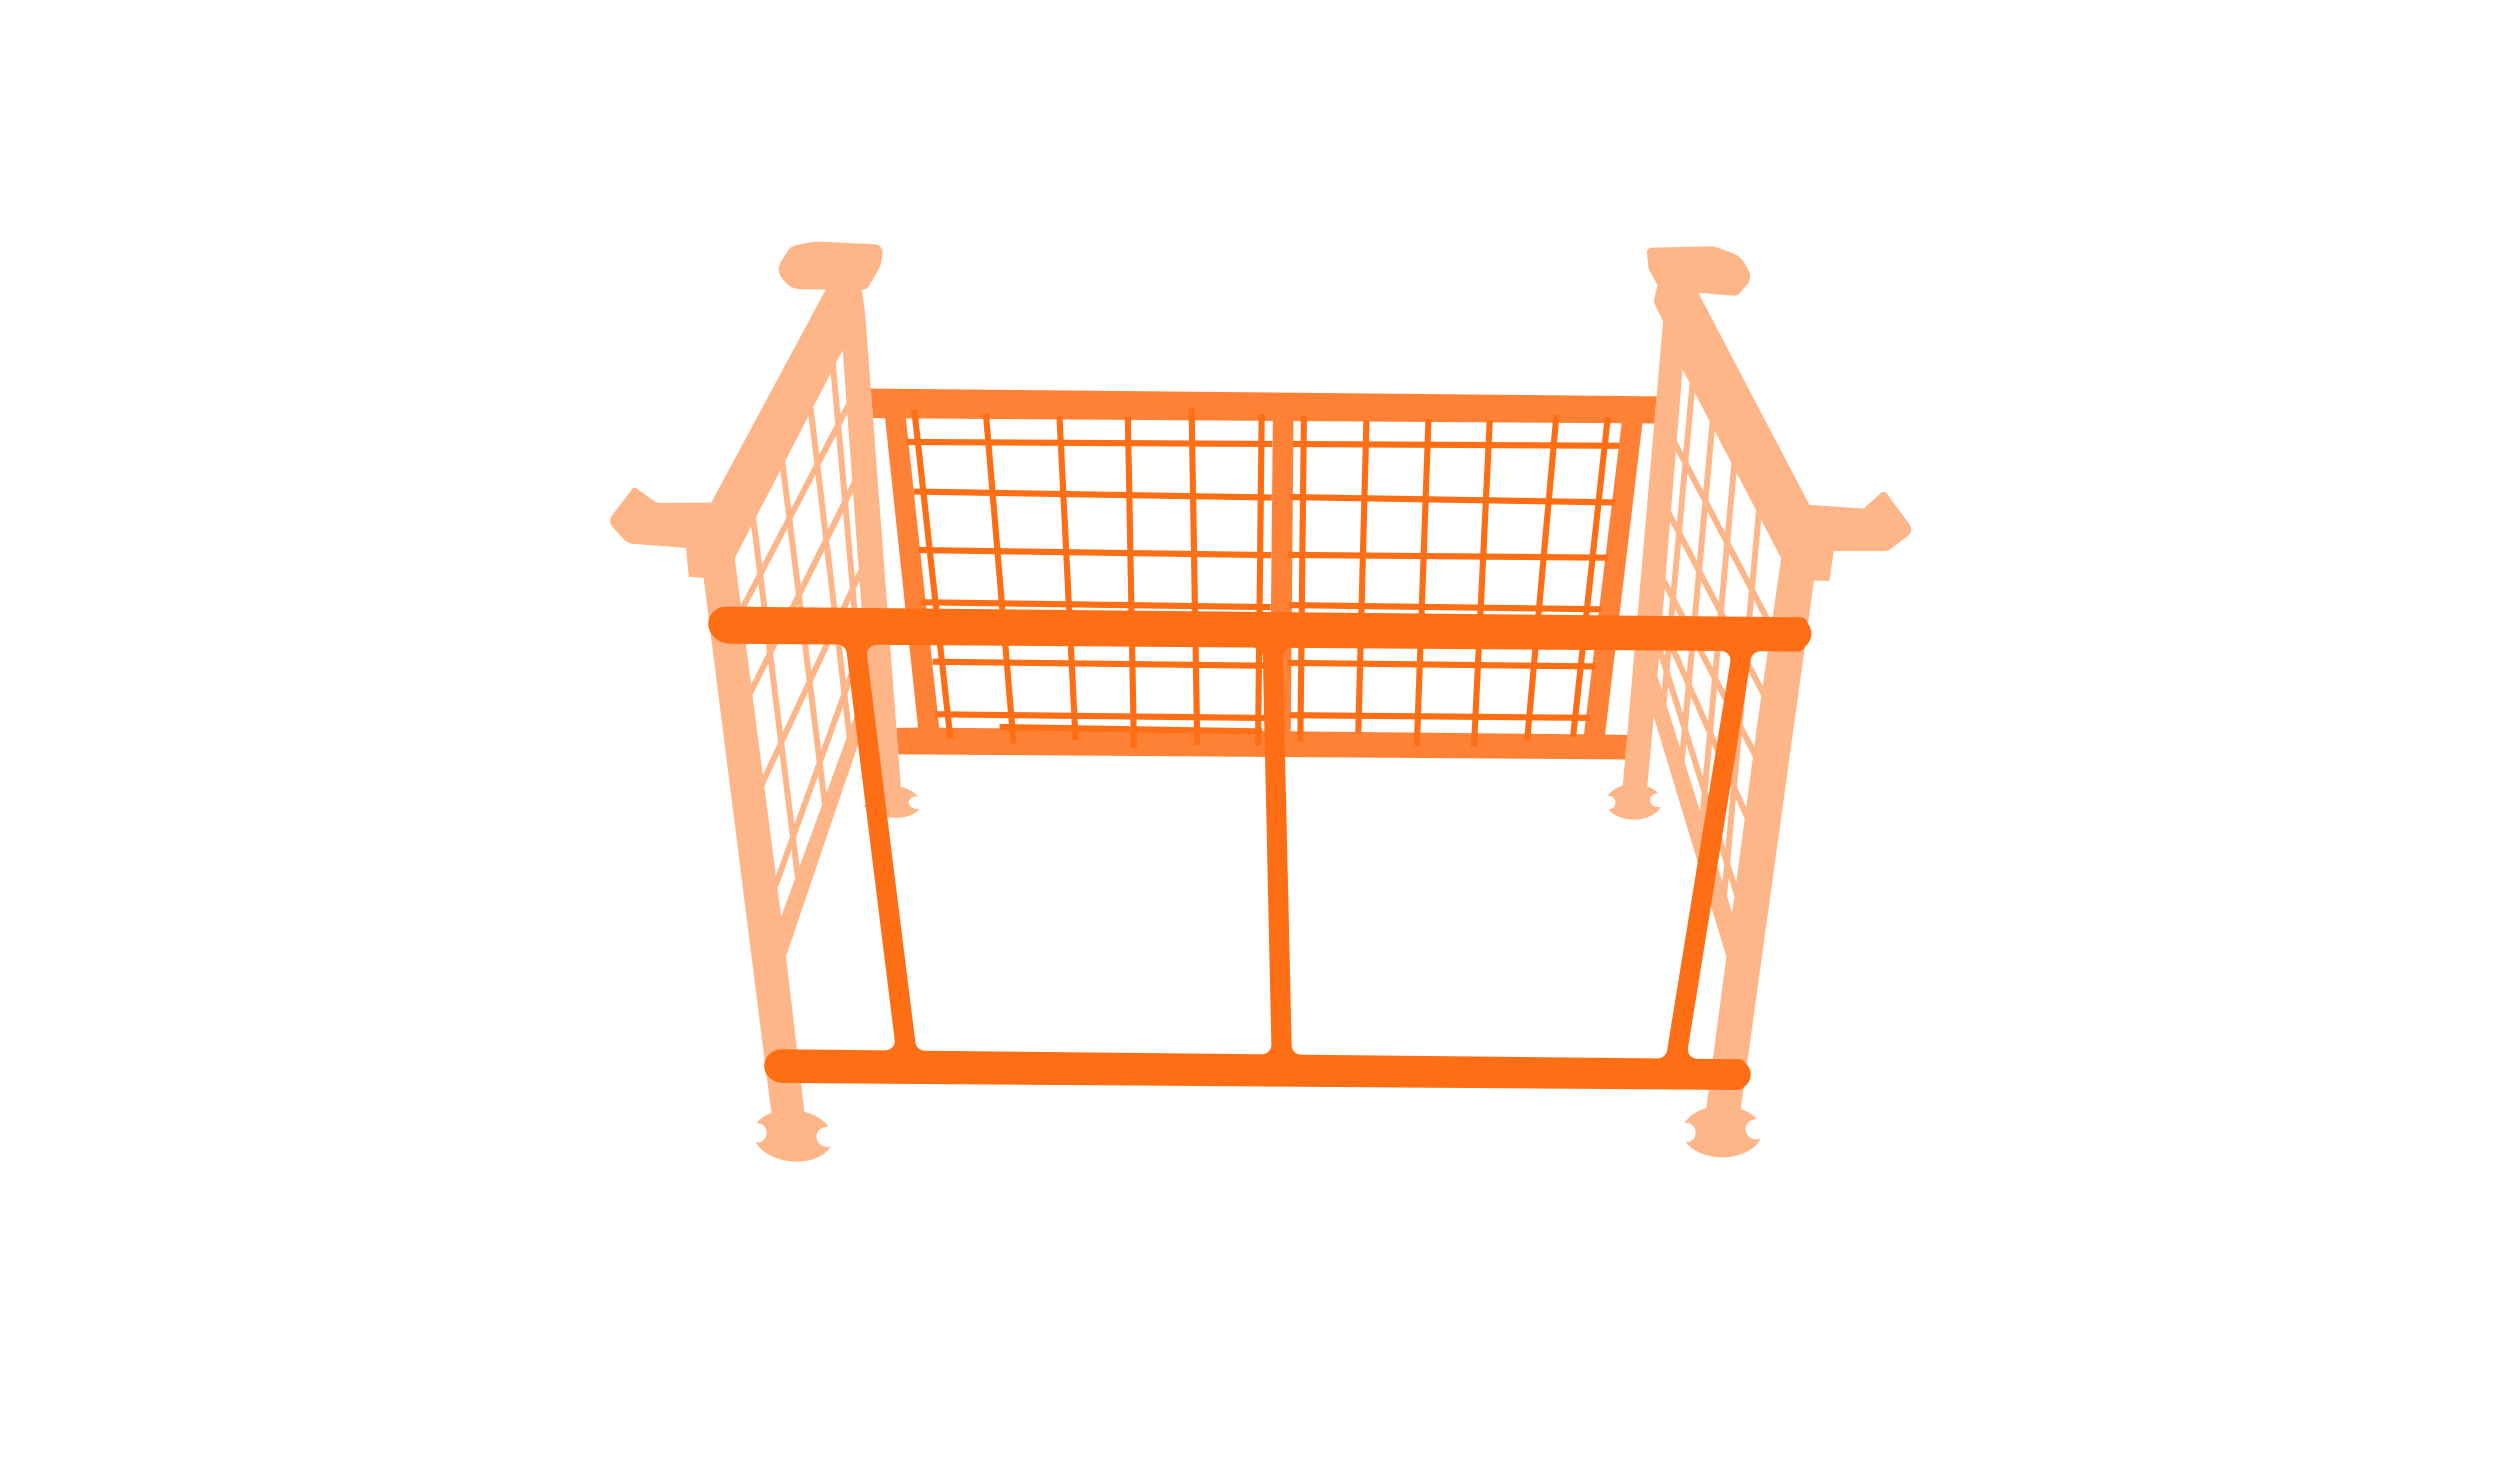 <?xml version="1.0" encoding="UTF-8"?>
<svg xmlns="http://www.w3.org/2000/svg" id="Ebene_1" viewBox="0 0 2028.13 1201.6" width="65535" height="38827"><defs><style>.cls-1,.cls-2,.cls-3{fill:#fe6e15;}.cls-4{fill:none;stroke:#fe6e15;stroke-miterlimit:10;stroke-width:5px;}.cls-2{opacity:.86;}.cls-5{fill:#ec6e23;opacity:.4;}.cls-3{opacity:.5;}</style></defs><path class="cls-2" d="m708.22,339.06l9.79.24,26.77,250.88-17.58.36c.09,3.03,1.12,16.44,1.71,21.41l589.45,4.17h0c.36-5.94,1.71-16.66,1.77-19.89-10.26-.1-11.86-.25-11.97-.25l-6.03-.06,30.27-252.46,9.62.11,1.92-22.05c-2.64,0-4.53-.02-4.54-.02l-632.99-6.26m314.52,277.78l-49.98-.51-51.69-.53-47.89-.49-51.23-.53-51.52-.53-6.68-.07-.82-7.65-4.81-44.63-5.43-50.36-10.12-93.96-4.54-42.05-1.32-12.29,7.28.05,57.77.39,59.45.4,55.42.37,52.09.36,56.67.38,9.02.06-.12,11.96-.45,45.44-.49,48.84-.45,44.11-.5,49.74-.45,44.31-.07,7.28-9.12-.1Zm293.19-238.04l-5.89,48.65-5.82,48.11-5.32,43.91-5.94,49.14-5.32,44.02-.84,6.93-4.88-.05h0l-36.84-.38-45-.46-46.67-.48-48.88-.51-47.94-.5-7.67-.07.06-7.26.4-44.3.45-49.7.4-44.11.44-48.8.41-45.64.1-11.93,8.06.06,51.61.35,51.17.35,53.63.36,51.27.35,43.43.29,7.01.05-1.4,11.64Z"/><path class="cls-3" d="m743.3,656.26c-3.59-.38-6.3-3-6-5.84.3-2.82,3.49-4.82,7.11-4.44.08.03.17.03.22.05-2.76-3.32-7.74-6.16-13.85-7.76l-1.77-23.47-.16-2.18-1.41-18.64-.17-2.26-19.05-252.66-1.7-22.48-4.77-63.27-2.54-17.96h-.6l.46-.87.14.87c1-.03,2-.3,2.89-.79,1.3-.73,2.35-1.78,3.11-3.05l7.04-12.04c1.86-3.19,3-6.77,3.32-10.44l.36-3.85c.29-3.65-2.49-6.84-6.15-7.03l-43.8-2.03c-3.14-.14-6.27.08-9.33.65l-10.69,2.03c-2.81.51-5.3,2.22-6.81,4.65l-5.74,9.17c-2.62,4.22-2.16,9.69,1.16,13.4l2.95,3.27c2.98,3.33,7.17,5.22,11.61,5.3l20.75.33-92.88,172.79-40.61.3c-2.4.03-4.76-.73-6.71-2.14l-13.23-9.66c-1.13-.83-2.73-.59-3.57.52l-16.58,21.7c-1.98,2.59-1.84,6.25.32,8.68l9.17,10.25c2.03,2.25,4.82,3.63,7.82,3.85l43.56,3.35-.57,1.08,2.22,23.05.19-.67,12.15.65-.38.21,54.92,433.93c-5.3,1.92-9.55,4.92-12.07,8.65.68-.13,1.33-.16,2.03-.08,3.84.41,6.6,4.2,6.14,8.44-.43,4.25-3.92,7.39-7.79,6.98-.32-.02-.67-.1-1.03-.19,4.2,7.85,14.96,14.13,28.11,15.51,14.75,1.57,27.87-3.52,32.55-11.85-1.03.27-2.16.35-3.3.21-4.87-.51-8.44-4.57-7.98-9.09.48-4.49,4.84-7.74,9.68-7.22.11.03.22.03.33.05-3.84-5.49-10.99-10.03-19.83-12.28l-14.96-125.88,67.69-199.2,5,61.3c-4.11,1.14-7.36,3-9.22,5.41.51-.08,1-.08,1.51-.03,2.84.3,4.95,2.74,4.65,5.42-.27,2.67-2.84,4.59-5.68,4.3-.27-.03-.51-.08-.78-.14,3.22,4.98,11.25,9.07,21.05,10.12,10.93,1.16,20.58-1.89,23.97-7.09-.76.16-1.6.19-2.47.11Zm-46.67-194.74l-3.22,6.93-5.39-60.86,4.05-8.18,4.56,62.11Zm-23.88-23.13l11.15-22.5,5.43,61.33-9.56,20.56-7.02-59.39Zm3.14,67.74l-17.7,38.07-7.61-61.12,18.24-36.76,7.07,59.81Zm-4.18-76.52l-6.16-52.11,12.79-24.52,4.75,53.68-11.38,22.95Zm-3.93,7.92l-18.28,36.86-6.64-53.39,18.72-35.89,6.2,52.42Zm-22.17,44.72l-19.52,39.35-6.87-55.27,19.71-37.79,6.68,53.71Zm1.08,8.69l7.65,61.54-19.26,41.41-7.91-63.6,19.52-39.35Zm8.77,70.57l7.07,56.82-18.13,50.46-8.19-65.86,19.25-41.42Zm3.85-8.27l17.66-37.98,5.59,47.31-16.41,45.68-6.84-55.01Zm21.54-46.32l9.33-20.08,3.88,43.74-7.83,21.8-5.38-45.46Zm10.53-116.99l-4.18,8.42-4.72-53.33,4.91-9.41,3.99,54.32Zm-7.76-105.76l3.1,42.27-5.03,9.65-3.65-41.18,5.58-10.74Zm-9.72,18.72l3.64,41.15-13,24.94-4.63-39.14,13.99-26.95Zm-17.95,34.59l4.62,39.1-18.76,35.97-4.8-38.6,18.94-36.47Zm-22.87,44.05l4.8,38.57-19.71,37.79-4.78-38.44,19.69-37.92Zm-37,71.27l13.38-25.77,4.78,38.4-13.24,25.38-4.92-38.01Zm6,46.39l13.21-25.32,6.91,55.58-12.85,25.9-7.27-56.16Zm8.39,64.79l12.81-25.84,7.96,64.01-12.38,26.64-8.39-64.81Zm9.55,73.77l12.35-26.56,8.41,67.66-11.35,31.61-9.41-72.71Zm13.69,105.79l-3.19-24.62.89.32,10.69-29.77,2.9,23.26-11.29,30.81Zm14.92-40.73l-2.91-23.4,18.13-50.47,3,24.13-18.22,49.74Zm21.86-59.68l-3.02-24.27,16.36-45.54,2.99,25.24-16.33,44.57Zm20.01-54.62l-3-25.39,7.57-21.08,2.42,27.38-6.99,19.09Zm3.76-110.44l3.1-6.66,3.04,41.51-2.45,6.82-3.69-41.67Zm8.95,75.74l-1.81,4.93-2.43-27.55,2.3-6.41,2.13,29.03h-.19Z"/><polygon class="cls-5" points="699.21 235.35 698.61 235.35 699.07 234.49 699.21 235.35"/><polygon class="cls-5" points="699.21 235.35 698.61 235.35 699.07 234.49 699.21 235.35"/><path class="cls-3" d="m1549.28,425.78l-18.64-25.48c-1.08-1.49-3.25-1.73-4.63-.49l-14.2,12.8-43.86-3-90.14-171.96,28.62,2.24c1.79.14,3.57-.56,4.76-1.92l6.12-6.92c2.87-3.25,3.38-7.93,1.27-11.72l-3.06-5.41c-2.19-3.92-5.73-6.95-9.98-8.52l-12.36-4.6c-1.9-.68-3.9-1.03-5.9-.97l-47.59,1.11c-2.14.05-3.79,1.92-3.6,4.03l1.03,11.33c.11,1,.41,1.98.89,2.87l6.68,12.12-3.19,13.69,7.66,15.66-5.36,61.79-1.81,20.77-22.04,253.93-.23,2.69-1.45,16.65-.2,2.33-1.62,18.63c-5.74,1.6-10.23,4.68-12.26,8.5.46-.14.92-.22,1.41-.22,2.71,0,4.9,2.41,4.9,5.36s-2.19,5.35-4.9,5.35c-.24,0-.49-.02-.73-.05,3.49,5.06,11.42,8.57,20.67,8.57,10.36,0,19.07-4.43,21.72-10.49-.7.27-1.48.4-2.29.4-3.41,0-6.2-2.54-6.2-5.65s2.79-5.66,6.2-5.66h.24c-2.06-2.32-5.11-4.24-8.82-5.54l5.22-56.52,58.92,194.79-16.31,122.72c-8.25,2.3-14.72,6.79-17.64,12.34.65-.19,1.3-.3,2-.3,3.87,0,7.01,3.46,7.01,7.77s-3.14,7.76-7.01,7.76c-.35,0-.7-.03-1.05-.08,5,7.33,16.37,12.44,29.6,12.44,14.82,0,27.32-6.44,31.11-15.23-1,.41-2.11.6-3.27.6-4.9,0-8.88-3.68-8.88-8.2s3.98-8.22,8.88-8.22c.1,0,.21,0,.32.02-3.03-3.49-7.58-6.36-13.07-8.22l59.44-428.79,12.47.44,3.47-24.24h41.09c1.79,0,3.49-.57,4.9-1.63l14.39-10.87c2.76-2.09,3.33-6.01,1.3-8.8Zm-124.65-11.86l-5.09,56.15-15.88-30.25,5.09-56.29,15.88,30.39Zm-59.19,165.26l-11.03-34.96,1.36-15.02,11.78,26.68-2.11,23.3Zm-8.77-59.91l2.29-25.29,12.1,23.05-2.62,28.92-11.77-26.68Zm3.09-34.16l4.02-44.46,12.11,23.06-4.03,44.45-12.1-23.05Zm16.93-30.27l-12.1-23.06,4.32-47.76,12.1,23.05-4.32,47.77Zm8.46-39.89l13.57,25.85-4.33,47.77-13.56-25.85,4.32-47.77Zm-9.95,109.96l13.57,25.85-3.1,34.22-13.2-29.91,2.73-30.16Zm.8-8.87l4.02-44.45,13.57,25.84-4.02,44.46-13.57-25.85Zm16.91,42.6l15.88,30.25-3.64,40.23-15.45-35.01,3.21-35.47Zm.8-8.86l4.02-44.46,15.88,30.25-4.02,44.45-15.88-30.24Zm4.82-53.32l4.33-47.78,15.88,30.26-4.32,47.77-15.89-30.25Zm6.09-120.85l-5.1,56.33-13.57-25.85,5.11-56.44,13.56,25.96Zm-17.7-33.87l-5.11,56.47-12.1-23.05,5.12-56.58,12.09,23.16Zm-21.95-42.04l5.73,10.97-5.13,56.61-5.29-10.09,4.69-57.49Zm-5.43,66.48l5.23,9.96-4.32,47.76-4.86-9.26,3.95-48.46Zm-4.69,57.46l4.8,9.13-4.03,44.46-4.45-8.48,3.68-45.11Zm-4.41,54.11l4.38,8.35-2.18,24.05-4.09-9.28,1.89-23.12Zm-2.29,82.11l-3.51-11.09,1.26-15.49,3.61,11.46-1.36,15.12Zm2.49-27.59l-2.88-9.14-1.05.33,1.02-12.49,4.02,9.11-1.11,12.19Zm2.64,24.42l11.03,34.97-1.36,15.02-11.03-34.89,1.36-15.1Zm25.8,101.04l-12.73-40.28.47.04,1.26-13.88,12.35,39.19-1.35,14.93Zm-9.87-66.6l2.36-26.13,13.2,29.91-3.21,35.42-12.35-39.2Zm28.12,124.32l-14.47-45.77,1.35-14.9,14.46,45.87-1.34,14.8Zm2.47-27.29l-14.46-45.86,3.46-38.26,15.45,35.01-4.45,49.11Zm5.47,52.4l-4.16-13.16,1.34-14.78,4.59,14.58-1.77,13.36Zm3.28-24.67l-4.97-15.76,4.7-51.95,7.12,16.14-6.85,51.57Zm8.07-60.77l-7.44-16.87,3.75-41.47,9.13,17.4-5.44,40.94Zm8.86-66.66l-2.31,17.42-9.44-17.97,4.02-44.46,11.14,21.22-3.41,23.79Zm4.58-31.94l-11.5-21.92,4.32-47.78,13.49,25.7-6.31,44Zm7.48-52.17l-13.86-26.39,5.08-56.12,16.17,30.96-7.39,51.55Z"/><polyline class="cls-4" points="1024.05 593.39 1012.7 593.2 943.52 592.04 878.27 590.95 810.82 589.83"/><line class="cls-4" x1="741.74" y1="332.33" x2="771.03" y2="599.44"/><polyline class="cls-4" points="1029.92 582.5 1020.85 582.4 970.91 581.85 919.45 581.27 871.57 580.73 820.33 580.16 768.86 579.58 762.19 579.51 758.6 579.47"/><polyline class="cls-4" points="1030.36 540.12 1021.31 540.01 970.2 539.4 918.67 538.77 869.46 538.18 816.77 537.55 764.18 536.91 757.4 536.82 756.51 536.82"/><polyline class="cls-4" points="1030.86 492.54 1021.83 492.42 969.41 491.69 917.79 490.96 867.08 490.26 812.74 489.5 758.89 488.75 752 488.66 747.05 488.58"/><polyline class="cls-4" points="1031.31 450.35 1022.21 450.21 968.12 449.43 915.96 448.69 863.45 447.93 807.14 447.13 751.69 446.33 744.9 446.24"/><polyline class="cls-4" points="1031.8 403.63 1022.8 403.48 967.92 402.56 916.15 401.69 862.64 400.8 805.23 399.84 749.04 398.9 741.92 398.78 741.35 398.77"/><polyline class="cls-4" points="1032.25 360.16 1023.27 360.11 967.19 359.81 915.37 359.53 860.58 359.23 801.8 358.91 744.62 358.59 737.41 358.56 735.16 358.54"/><line class="cls-4" x1="1023.54" y1="336.02" x2="1020.61" y2="604.71"/><line class="cls-4" x1="799.83" y1="335.28" x2="822.24" y2="603.05"/><line class="cls-4" x1="966.68" y1="331.43" x2="971.28" y2="604.16"/><line class="cls-4" x1="859.5" y1="337.75" x2="872.56" y2="600.75"/><line class="cls-4" x1="914.99" y1="338.44" x2="919.93" y2="607.1"/><polyline class="cls-4" points="1289.94 582.37 1286.46 582.34 1281.47 582.3 1244.13 581.96 1198.56 581.55 1151.29 581.12 1101.92 580.68 1053.46 580.25 1045.71 580.18"/><polyline class="cls-4" points="1294.29 540.66 1291.8 540.63 1286.4 540.56 1247.64 540.12 1200.65 539.57 1151.81 539 1101.71 538.42 1052.25 537.85 1044.38 537.75"/><polyline class="cls-4" points="1299.03 494.3 1297.35 494.27 1291.57 494.2 1251.73 493.66 1203.76 493.01 1153.82 492.34 1103.53 491.66 1053.61 490.99 1045.71 490.88"/><polyline class="cls-4" points="1304.34 452.42 1303.45 452.41 1297.25 452.36 1255.99 452 1206.6 451.57 1155.1 451.12 1104.06 450.67 1053.16 450.22 1045.14 450.15"/><polyline class="cls-4" points="1311.04 407.64 1303.73 407.51 1297.3 407.41 1255.95 406.72 1206.75 405.91 1155.34 405.06 1105.29 404.23 1055.1 403.39 1047.22 403.26"/><polyline class="cls-4" points="1313.63 361.65 1309.55 361.63 1302.75 361.59 1260.31 361.36 1210.14 361.09 1157.69 360.81 1107.45 360.54 1056.83 360.26 1048.93 360.22"/><line class="cls-4" x1="1057.8" y1="336.92" x2="1054.91" y2="601.83"/><polyline class="cls-4" points="1276.19 597.81 1276.95 590.75 1281.81 545.92 1287.24 495.87 1292.09 451.16 1297.41 402.15 1302.78 352.69 1304.06 340.83 1304.31 338.55"/><line class="cls-4" x1="1108.53" y1="341.05" x2="1101.91" y2="594.78"/><line class="cls-4" x1="1158.86" y1="339.96" x2="1149.46" y2="604.72"/><line class="cls-4" x1="1208.58" y1="341.21" x2="1195.78" y2="605.83"/><line class="cls-4" x1="1262.66" y1="336.85" x2="1238.91" y2="600.71"/><path class="cls-1" d="m1466.51,507.86c.78-3.59-1.88-7-5.55-7.04l-871.45-8.71c-8.31-.09-14.94,6.25-14.94,13.83,0,.52.03,1.05.09,1.58,1.01,8.33,8.51,14.65,17.47,14.71l86.86.64c4.03.03,7.41,2.86,7.87,6.59l38.95,314.34c.55,4.45-3.21,8.35-8.02,8.3l-83.28-.87c-8.67-.1-15.46,6.97-14.43,15.04.43,3.49,2.22,6.55,4.85,8.75,2.62,2.2,6.07,3.53,9.82,3.56l775.06,5.66c2.97.02,5.47-2.21,5.8-5.16h0c.02-.22.03-.44.03-.66-.04-2.21.16-4.45.32-6.46.16-1.96.36-3.95.66-5.93.53-3.48-2.1-6.63-5.62-6.67l-33.85-.36c-4.85-.05-8.53-4.08-7.81-8.55l51.1-315.77c.59-3.66,3.99-6.36,7.96-6.33l30.22.22c2.96.02,5.43-2.21,5.76-5.15.13-1.18.38-2.4.7-3.64.13-.5.2-1.02.19-1.54-.01-3.42.49-6.93,1.24-10.36Zm-443.19,347.42l-272.85-2.86c-4.02-.04-7.38-2.86-7.84-6.58l-39.24-314.44c-.55-4.44,3.19-8.34,8-8.3l305.16,2.23c4.32.03,7.83,3.26,7.92,7.29l6.93,315.07c.09,4.2-3.56,7.64-8.07,7.6Zm380.44-318.63l-51.34,315.67c-.6,3.67-4,6.37-7.99,6.33l-288.68-3.02c-4.31-.05-7.8-3.27-7.89-7.28l-7.19-315.18c-.1-4.19,3.55-7.63,8.05-7.6l347.21,2.53c4.86.04,8.56,4.08,7.83,8.56Z"/><ellipse class="cls-1" cx="1456.18" cy="514.14" rx="13.25" ry="13.32"/><ellipse class="cls-1" cx="1406.94" cy="871.73" rx="13.35" ry="12.49"/></svg>
